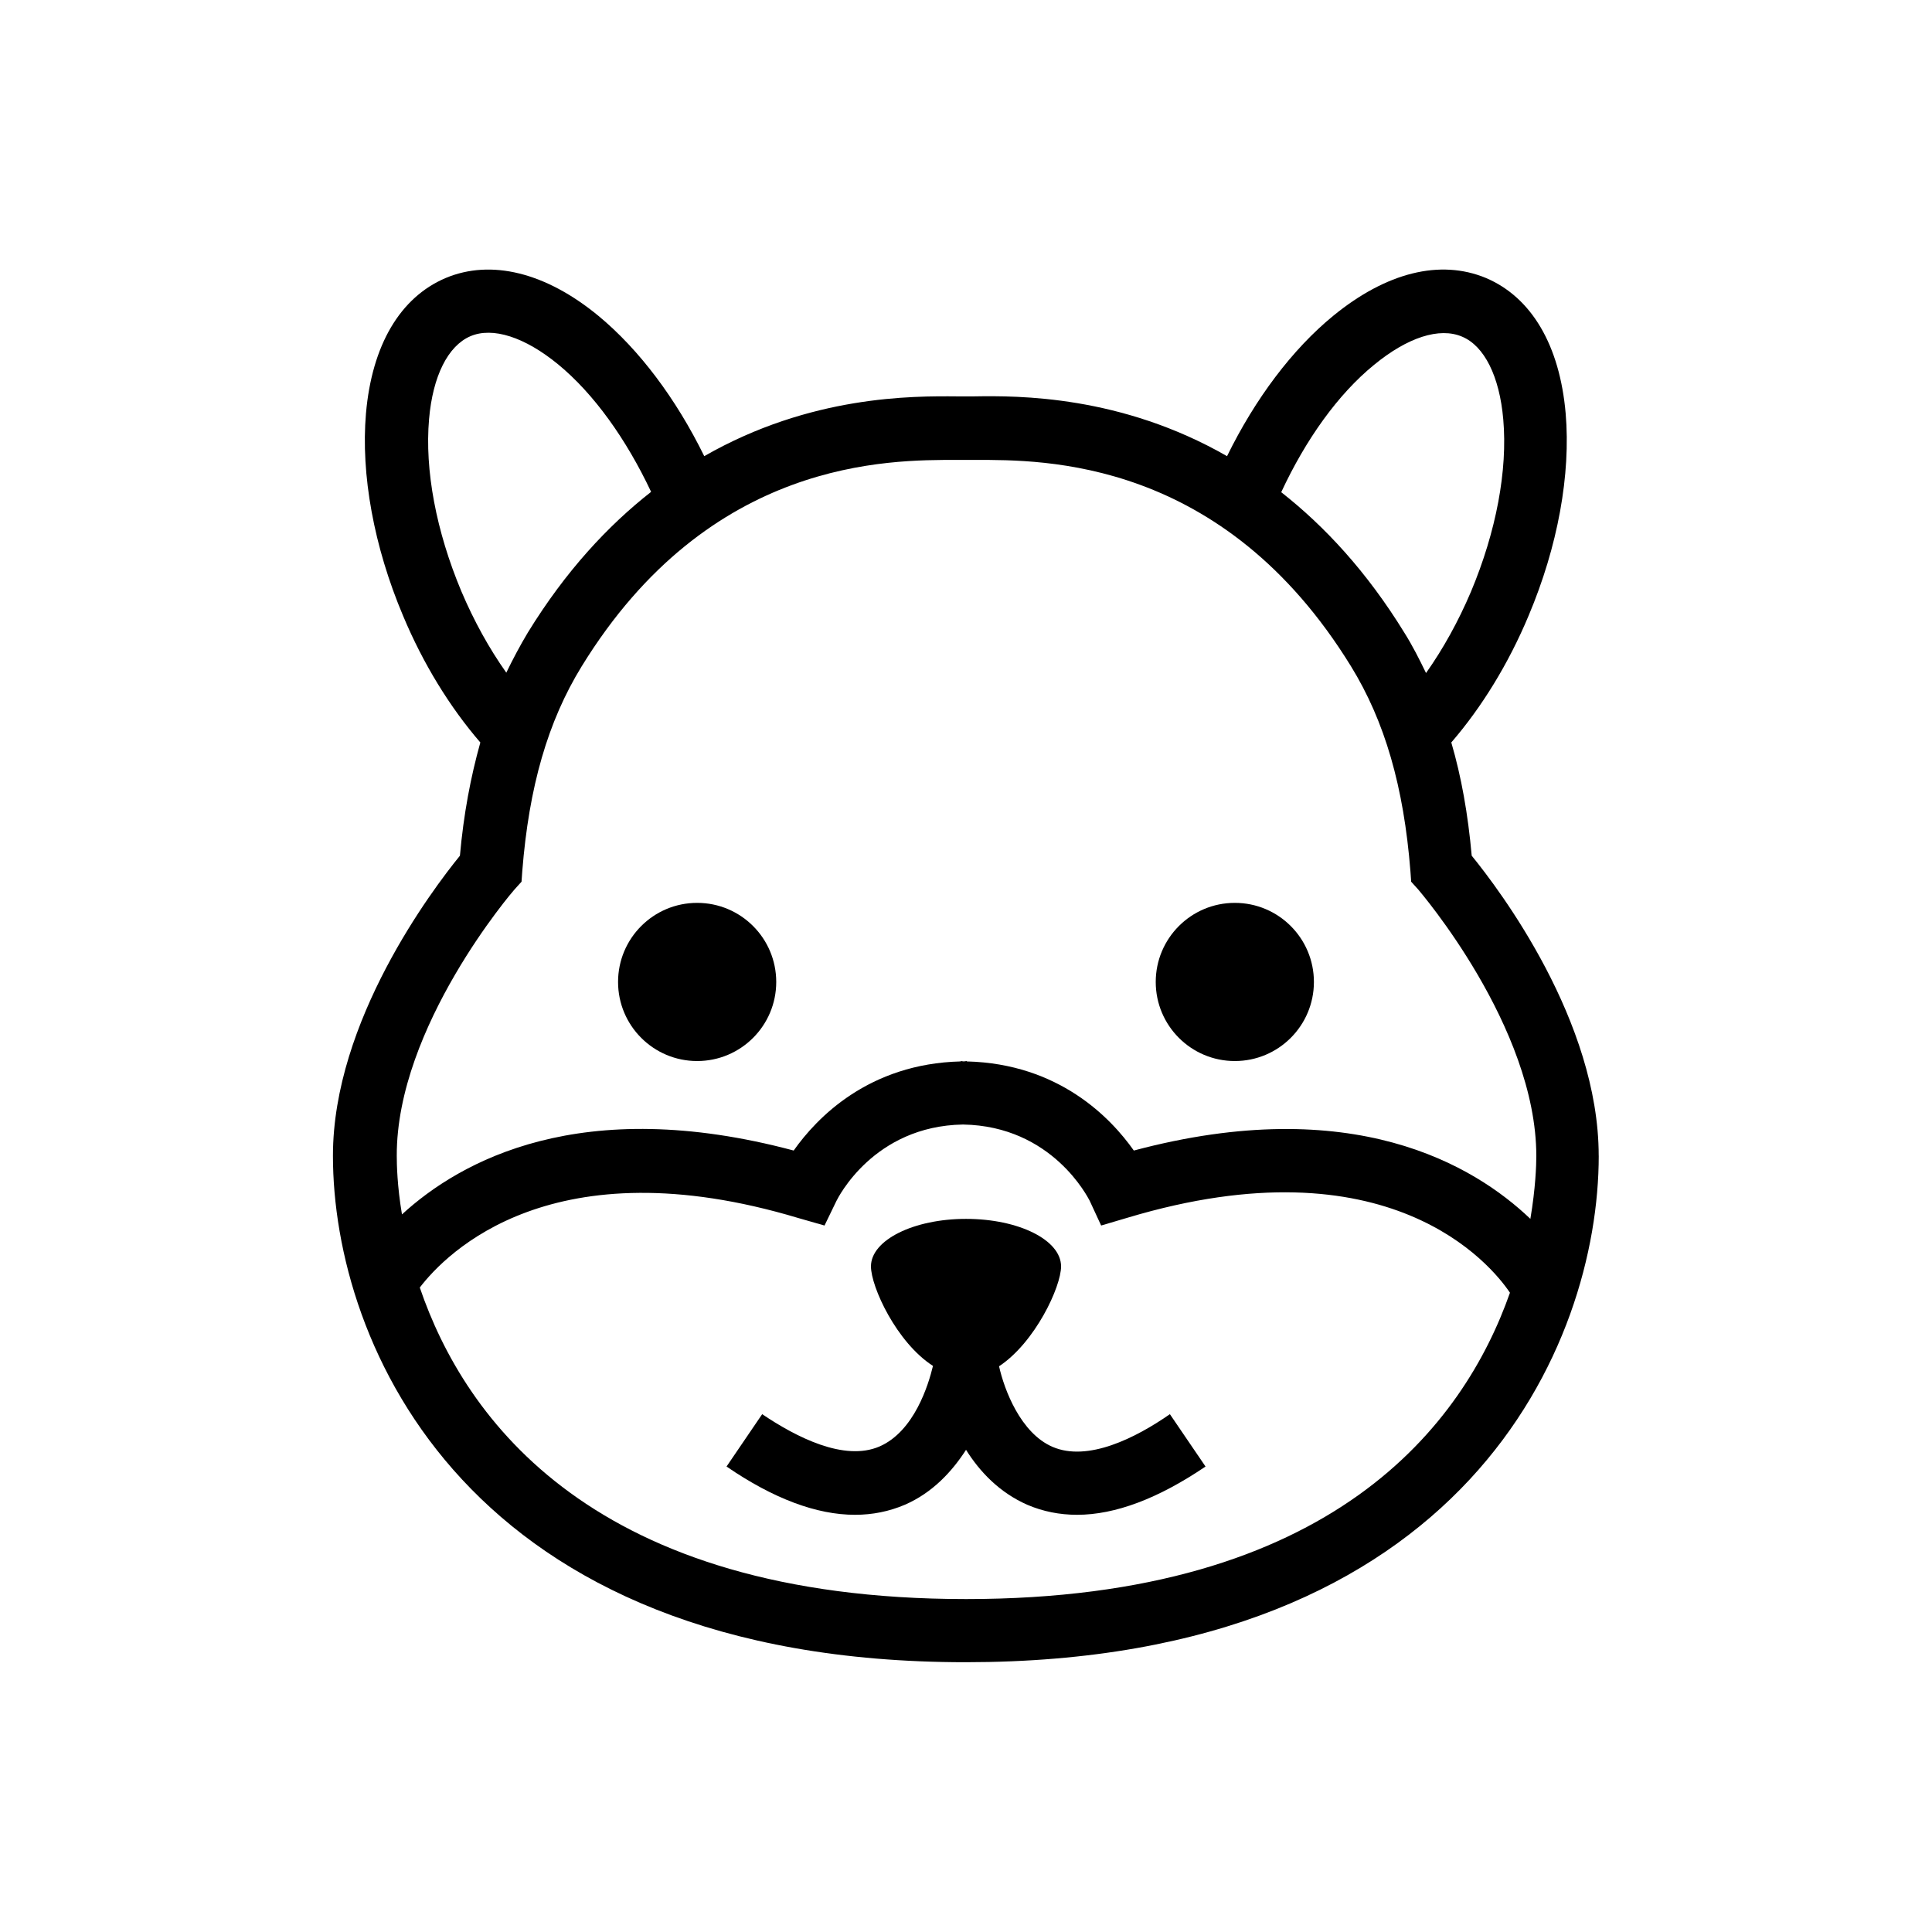 <?xml version="1.0" encoding="UTF-8"?>
<!-- Uploaded to: ICON Repo, www.iconrepo.com, Generator: ICON Repo Mixer Tools -->
<svg fill="#000000" width="800px" height="800px" version="1.1" viewBox="144 144 512 512" xmlns="http://www.w3.org/2000/svg">
 <g>
  <path d="m567.67 450.28c0-35.719-26.273-70.453-33.652-79.508-0.984-11.02-2.754-20.961-5.41-30.012 8.07-9.348 15.152-20.859 20.469-33.555 7.773-18.402 11.219-37.492 9.84-53.629-1.574-18.105-9.055-30.801-21.156-35.918-12.102-5.019-26.371-1.477-40.441 10.035-10.824 8.855-20.664 21.941-28.141 37.195-28.141-16.137-55.301-16.039-67.012-15.844h-4.523c-11.809-0.098-38.867-0.297-67.012 15.844-7.484-15.246-17.227-28.238-28.051-37.191-13.973-11.512-28.438-15.055-40.441-10.035-12.102 5.117-19.582 17.809-21.156 35.918-1.379 16.137 2.066 35.227 9.84 53.629 5.312 12.695 12.398 24.207 20.469 33.555-2.559 9.152-4.43 18.992-5.41 30.012-7.281 8.953-33.652 43.789-33.652 79.508 0 49.789 35.324 134.22 167.68 134.22 132.44-0.004 167.77-84.332 167.77-134.22zm-59.531-209.59c8.855-7.281 17.32-10.035 23.32-7.477 5.902 2.461 9.938 10.527 10.922 21.941 1.18 13.48-1.871 29.719-8.562 45.656-3.344 7.871-7.379 15.152-11.906 21.551-1.77-3.641-3.543-7.184-5.707-10.629-10.035-16.336-21.254-28.34-32.668-37.293 6.496-13.969 15.055-25.977 24.602-33.75zm-241.87 60.023c-6.691-15.941-9.742-32.176-8.562-45.656 0.984-11.414 5.019-19.387 10.922-21.941 5.902-2.559 14.465 0.195 23.32 7.477 9.445 7.773 18.008 19.777 24.602 33.75-11.414 8.953-22.633 20.961-32.668 37.293-2.066 3.445-3.938 6.988-5.707 10.629-4.527-6.394-8.562-13.676-11.906-21.551zm14.07 79.016 1.871-2.066 0.195-2.754c1.77-22.434 6.789-39.754 15.742-54.316 33.949-55.203 81.477-54.711 99.484-54.711h4.922c17.91 0 65.535-0.492 99.484 54.711 8.953 14.562 13.973 31.883 15.742 54.316l0.195 2.754 1.871 2.066c0.297 0.395 31.293 36.309 31.293 70.652 0 2.363-0.195 8.461-1.574 16.629-14.957-14.27-47.133-33.555-105.09-18.105-6.102-8.66-19.875-23.027-44.281-23.617v-0.098c-0.297 0-0.492 0.098-0.789 0.098s-0.492-0.098-0.789-0.098v0.098c-24.402 0.59-38.18 14.957-44.281 23.617-56.383-15.055-88.363 2.754-103.81 16.926-1.277-7.578-1.379-13.285-1.379-15.547-0.098-34.242 30.898-70.258 31.195-70.555zm119.66 188.04c-98.695 0-132.84-47.625-144.75-82.559 7.086-9.25 35.227-37.984 100.37-18.402l6.887 1.969 3.148-6.496c0.395-0.789 9.84-19.875 33.555-20.27 23.715 0.395 33.16 19.484 33.555 20.172l3.051 6.594 6.988-2.066c69.176-20.762 96.332 12.398 101.35 19.875-12.203 34.738-46.742 81.184-144.16 81.184z"/>
  <path d="m422.93 527.43c-8.461-3.641-12.793-15.152-14.168-21.352 9.543-6.297 16.434-21.059 16.434-26.469 0-6.988-11.219-12.594-25.191-12.594-13.875 0-25.191 5.609-25.191 12.594 0 5.41 6.789 20.172 16.434 26.371-1.18 4.922-4.922 17.32-14.168 21.352-9.348 4.035-22.043-2.461-31.094-8.562l-9.445 13.875c12.496 8.562 23.91 12.793 34.047 12.793 4.625 0 9.055-0.887 13.188-2.656 7.281-3.148 12.496-8.758 16.234-14.562 3.641 5.805 8.855 11.316 16.234 14.562 4.133 1.77 8.562 2.656 13.188 2.656 10.137 0 21.551-4.328 34.047-12.793l-9.445-13.875c-9.059 6.301-21.754 12.695-31.102 8.66z"/>
  <path d="m349.71 404.23c0 11.574-9.383 20.957-20.957 20.957-11.578 0-20.961-9.383-20.961-20.957 0-11.578 9.383-20.961 20.961-20.961 11.574 0 20.957 9.383 20.957 20.961"/>
  <path d="m492.2 404.23c0 11.574-9.383 20.957-20.957 20.957-11.578 0-20.961-9.383-20.961-20.957 0-11.578 9.383-20.961 20.961-20.961 11.574 0 20.957 9.383 20.957 20.961"/>
 </g>
</svg>